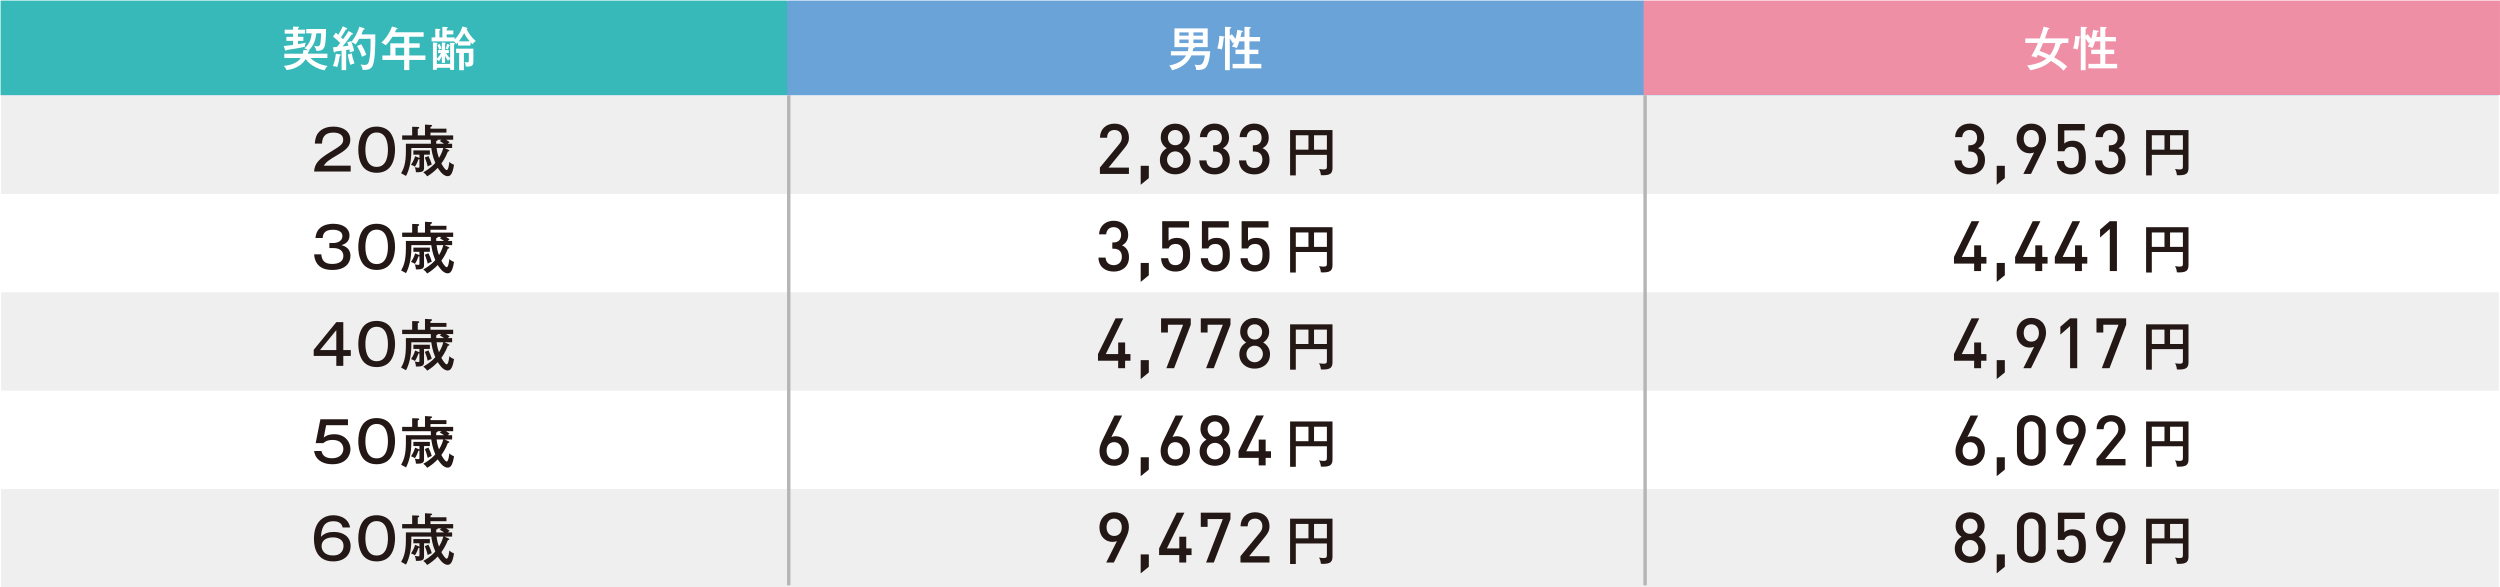 <?xml version="1.0" encoding="UTF-8"?>
<svg id="_レイヤー_1" data-name="レイヤー 1" xmlns="http://www.w3.org/2000/svg" xmlns:xlink="http://www.w3.org/1999/xlink" viewBox="0 0 900.81 211.63">
  <defs>
    <style>
      .cls-1 {
        fill: #fff;
      }

      .cls-2 {
        fill: #231815;
      }

      .cls-3 {
        filter: url(#drop-shadow-9);
      }

      .cls-3, .cls-4 {
        fill: none;
        stroke: #b5b5b6;
        stroke-miterlimit: 10;
        stroke-width: 1.23px;
      }

      .cls-4 {
        filter: url(#drop-shadow-8);
      }

      .cls-5 {
        fill: #38b9b9;
        filter: url(#drop-shadow-2);
      }

      .cls-6 {
        filter: url(#drop-shadow-4);
      }

      .cls-6, .cls-7, .cls-8 {
        fill: #efefef;
      }

      .cls-7 {
        filter: url(#drop-shadow-5);
      }

      .cls-8 {
        filter: url(#drop-shadow-3);
      }

      .cls-9 {
        fill: #ef8fa6;
        filter: url(#drop-shadow-7);
      }

      .cls-10 {
        filter: url(#drop-shadow-6);
      }

      .cls-10, .cls-11 {
        fill: #69a3d8;
      }

      .cls-11 {
        filter: url(#drop-shadow-1);
      }
    </style>
    <filter id="drop-shadow-1" filterUnits="userSpaceOnUse">
      <feOffset dx=".37" dy=".37"/>
      <feGaussianBlur result="blur" stdDeviation="0"/>
      <feFlood flood-color="#231815" flood-opacity=".2"/>
      <feComposite in2="blur" operator="in"/>
      <feComposite in="SourceGraphic"/>
    </filter>
    <filter id="drop-shadow-2" filterUnits="userSpaceOnUse">
      <feOffset dx=".21" dy=".21"/>
      <feGaussianBlur result="blur-2" stdDeviation="0"/>
      <feFlood flood-color="#231815" flood-opacity=".2"/>
      <feComposite in2="blur-2" operator="in"/>
      <feComposite in="SourceGraphic"/>
    </filter>
    <filter id="drop-shadow-3" filterUnits="userSpaceOnUse">
      <feOffset dx=".41" dy=".41"/>
      <feGaussianBlur result="blur-3" stdDeviation="0"/>
      <feFlood flood-color="#231815" flood-opacity=".2"/>
      <feComposite in2="blur-3" operator="in"/>
      <feComposite in="SourceGraphic"/>
    </filter>
    <filter id="drop-shadow-4" filterUnits="userSpaceOnUse">
      <feOffset dx=".41" dy=".41"/>
      <feGaussianBlur result="blur-4" stdDeviation="0"/>
      <feFlood flood-color="#231815" flood-opacity=".2"/>
      <feComposite in2="blur-4" operator="in"/>
      <feComposite in="SourceGraphic"/>
    </filter>
    <filter id="drop-shadow-5" filterUnits="userSpaceOnUse">
      <feOffset dx=".41" dy=".41"/>
      <feGaussianBlur result="blur-5" stdDeviation="0"/>
      <feFlood flood-color="#231815" flood-opacity=".2"/>
      <feComposite in2="blur-5" operator="in"/>
      <feComposite in="SourceGraphic"/>
    </filter>
    <filter id="drop-shadow-6" filterUnits="userSpaceOnUse">
      <feOffset dx=".21" dy=".21"/>
      <feGaussianBlur result="blur-6" stdDeviation="0"/>
      <feFlood flood-color="#231815" flood-opacity=".2"/>
      <feComposite in2="blur-6" operator="in"/>
      <feComposite in="SourceGraphic"/>
    </filter>
    <filter id="drop-shadow-7" filterUnits="userSpaceOnUse">
      <feOffset dx=".21" dy=".21"/>
      <feGaussianBlur result="blur-7" stdDeviation="0"/>
      <feFlood flood-color="#231815" flood-opacity=".2"/>
      <feComposite in2="blur-7" operator="in"/>
      <feComposite in="SourceGraphic"/>
    </filter>
    <filter id="drop-shadow-8" filterUnits="userSpaceOnUse">
      <feOffset dx=".26" dy=".26"/>
      <feGaussianBlur result="blur-8" stdDeviation="0"/>
      <feFlood flood-color="#231815" flood-opacity=".2"/>
      <feComposite in2="blur-8" operator="in"/>
      <feComposite in="SourceGraphic"/>
    </filter>
    <filter id="drop-shadow-9" filterUnits="userSpaceOnUse">
      <feOffset dx=".26" dy=".26"/>
      <feGaussianBlur result="blur-9" stdDeviation="0"/>
      <feFlood flood-color="#231815" flood-opacity=".2"/>
      <feComposite in2="blur-9" operator="in"/>
      <feComposite in="SourceGraphic"/>
    </filter>
  </defs>
  <rect id="_長方形_40" data-name="長方形 40" class="cls-11" width="900" height="34.02"/>
  <rect id="_長方形_40-2" data-name="長方形 40" class="cls-5" width="283.46" height="34.02"/>
  <rect id="_長方形_40-3" data-name="長方形 40" class="cls-8" y="34.02" width="900" height="35.44"/>
  <rect id="_長方形_40-4" data-name="長方形 40" class="cls-6" y="104.9" width="900" height="35.44"/>
  <rect id="_長方形_40-5" data-name="長方形 40" class="cls-7" y="175.78" width="900" height="35.44"/>
  <g>
    <path class="cls-2" d="m126.36,61.82h-13.18c.18-2.94,1.68-4.48,5.78-7,3.92-2.4,4.7-2.88,4.7-4.54,0-1.78-1.66-2.5-3.5-2.5-3.6,0-4.04,2.24-4.14,3.96h-2.58c.06-.76.18-2.4,1.04-3.62,1.54-2.18,4.16-2.5,5.64-2.5,3.78,0,6.1,1.92,6.1,4.68,0,2.02-.98,3.42-4.2,5.28-3.78,2.2-4.4,2.74-5.38,4.12h9.72v2.12Z"/>
    <path class="cls-2" d="m140.9,48.18c1.3,2.08,1.44,4.5,1.44,5.76,0,1.12-.12,3.7-1.44,5.76-1.4,2.18-3.72,2.56-5.18,2.56-2.76,0-4.38-1.26-5.2-2.56-1.28-2.04-1.42-4.46-1.42-5.76,0-1.46.2-3.82,1.42-5.76,1.12-1.78,3.06-2.56,5.2-2.56s4.1.84,5.18,2.56Zm-9.24,5.76c0,1.68.24,6.2,4.06,6.2s4.06-4.52,4.06-6.2c0-1.98-.38-6.2-4.06-6.2s-4.06,4.32-4.06,6.2Z"/>
    <path class="cls-2" d="m148.21,53.32v1.38c0,3.38-.8,6.72-1.92,8.7-.28-.14-1.5-.86-1.76-.96.88-1.52,1.72-3.46,1.72-7.88v-2.76h9.02c-.02-.6-.04-.98-.04-1.44h-10.32v-1.56h3.6v-3.12l2.12.06c.24,0,.42.08.42.3s-.2.3-.52.42v2.34h2.6v-3.9l2.08.12c.2.02.5.02.5.26,0,.18-.16.26-.6.46v.62h5.76v1.42h-5.76v1.02h8.18v1.56h-2.58c.7.42,1.04.64,1.3.86l-.72.58h1.62v1.52h-2.76l1.4.64c.24.1.36.16.36.34,0,.2-.16.22-.52.28-.82,2.18-1.94,3.76-2.36,4.34.6,1.14,1.48,2.36,1.92,2.36.7,0,.94-2.86.96-2.94.62.58,1.26.9,1.68,1.04-.58,3.82-1.54,4.1-2.34,4.1-1.72,0-3.26-2.58-3.52-3-1.26,1.3-2.34,2.18-3.8,3.06-.38-.58-.86-1.06-1.42-1.46.84-.46,2.72-1.52,4.34-3.38-1.04-2.36-1.34-4.62-1.44-5.38h-7.2Zm2.92,2.4h-2.18v-1.52h5.94v1.52h-2.1v4.66c0,1.08-.16,1.78-2.92,1.68-.02-.34-.1-1.14-.42-1.8.62.16,1.18.16,1.24.16.38,0,.44-.08.44-.5v-2.58s-.16.06-.36.04c-.18.58-.6,1.72-1.26,2.68-.36-.24-.9-.52-1.42-.68.66-.96,1.12-1.86,1.48-3.1l1.2.5c.18.08.28.1.36.16v-1.22Zm3.24.52c.42.78.96,2.06,1.2,3.04-.96.4-1.06.44-1.44.72-.12-.46-.44-1.82-1.06-3.22l1.3-.54Zm3.28-5.88c.06.04.08.08.08.12,0,.22-.42.3-.56.34,0,.32,0,.54.02.98h2.82c-.5-.36-1.02-.68-1.54-.98l.6-.46h-1.42Zm-.34,2.96c.12.94.3,2.04.86,3.58.22-.34,1.18-1.92,1.56-3.58h-2.42Z"/>
    <path class="cls-2" d="m118.68,87.57h1.32c1.76,0,3.38-.82,3.38-2.46,0-2.32-2.88-2.32-3.44-2.32-2.74,0-3.56,1.2-3.68,2.96h-2.6c.1-.8.28-2.42,1.72-3.66,1.52-1.3,3.72-1.46,4.7-1.46,3.66,0,5.86,1.74,5.86,4.2,0,2.6-2.08,3.24-2.9,3.5,2.6.68,3.24,2.34,3.24,3.86,0,2.56-1.8,5.08-6.52,5.08-1.48,0-6.18-.1-6.58-5.64h2.6c.16,2.14,1.12,3.48,3.86,3.48.64,0,4.08,0,4.08-2.9,0-2.36-2.22-2.82-3.5-2.82h-1.54v-1.82Z"/>
    <path class="cls-2" d="m140.9,83.19c1.3,2.08,1.44,4.5,1.44,5.76,0,1.12-.12,3.7-1.44,5.76-1.4,2.18-3.72,2.56-5.18,2.56-2.76,0-4.38-1.26-5.2-2.56-1.28-2.04-1.42-4.46-1.42-5.76,0-1.46.2-3.82,1.42-5.76,1.12-1.78,3.06-2.56,5.2-2.56s4.1.84,5.18,2.56Zm-9.24,5.76c0,1.68.24,6.2,4.06,6.2s4.06-4.52,4.06-6.2c0-1.98-.38-6.2-4.06-6.2s-4.06,4.32-4.06,6.2Z"/>
    <path class="cls-2" d="m148.21,88.33v1.38c0,3.38-.8,6.72-1.92,8.7-.28-.14-1.5-.86-1.76-.96.88-1.52,1.72-3.46,1.72-7.88v-2.76h9.02c-.02-.6-.04-.98-.04-1.44h-10.32v-1.56h3.6v-3.12l2.12.06c.24,0,.42.08.42.3s-.2.3-.52.42v2.34h2.6v-3.9l2.08.12c.2.02.5.02.5.26,0,.18-.16.26-.6.46v.62h5.76v1.42h-5.76v1.02h8.18v1.56h-2.58c.7.42,1.04.64,1.3.86l-.72.58h1.62v1.52h-2.76l1.4.64c.24.1.36.16.36.34,0,.2-.16.22-.52.28-.82,2.18-1.94,3.76-2.36,4.34.6,1.14,1.48,2.36,1.92,2.36.7,0,.94-2.86.96-2.94.62.58,1.26.9,1.68,1.04-.58,3.82-1.54,4.1-2.34,4.1-1.72,0-3.26-2.58-3.52-3-1.26,1.3-2.34,2.18-3.8,3.06-.38-.58-.86-1.06-1.42-1.46.84-.46,2.72-1.52,4.34-3.38-1.04-2.36-1.34-4.62-1.44-5.38h-7.2Zm2.92,2.4h-2.18v-1.52h5.94v1.52h-2.1v4.66c0,1.08-.16,1.78-2.92,1.68-.02-.34-.1-1.14-.42-1.8.62.16,1.18.16,1.24.16.38,0,.44-.08.44-.5v-2.58s-.16.06-.36.04c-.18.58-.6,1.72-1.26,2.68-.36-.24-.9-.52-1.42-.68.66-.96,1.12-1.86,1.48-3.1l1.2.5c.18.08.28.1.36.16v-1.22Zm3.24.52c.42.78.96,2.06,1.2,3.04-.96.4-1.06.44-1.44.72-.12-.46-.44-1.82-1.06-3.22l1.3-.54Zm3.28-5.88c.06.04.08.08.08.12,0,.22-.42.3-.56.34,0,.32,0,.54.02.98h2.82c-.5-.36-1.02-.68-1.54-.98l.6-.46h-1.42Zm-.34,2.96c.12.94.3,2.04.86,3.58.22-.34,1.18-1.92,1.56-3.58h-2.42Z"/>
    <path class="cls-2" d="m123.7,126.14h2.7v2.12h-2.7v3.58h-2.52v-3.58h-8.14v-2.22l8.14-9.96h2.52v10.06Zm-2.52,0v-7.2l-5.88,7.2h5.88Z"/>
    <path class="cls-2" d="m140.9,118.19c1.3,2.08,1.44,4.5,1.44,5.76,0,1.12-.12,3.7-1.44,5.76-1.4,2.18-3.72,2.56-5.18,2.56-2.76,0-4.38-1.26-5.2-2.56-1.28-2.04-1.42-4.46-1.42-5.76,0-1.46.2-3.82,1.42-5.76,1.12-1.78,3.06-2.56,5.2-2.56s4.1.84,5.18,2.56Zm-9.24,5.76c0,1.68.24,6.2,4.06,6.2s4.06-4.52,4.06-6.2c0-1.98-.38-6.2-4.06-6.2s-4.06,4.32-4.06,6.2Z"/>
    <path class="cls-2" d="m148.21,123.33v1.38c0,3.38-.8,6.72-1.92,8.7-.28-.14-1.5-.86-1.76-.96.88-1.52,1.72-3.46,1.72-7.88v-2.76h9.02c-.02-.6-.04-.98-.04-1.44h-10.32v-1.56h3.6v-3.12l2.12.06c.24,0,.42.08.42.3s-.2.3-.52.42v2.34h2.6v-3.9l2.08.12c.2.02.5.02.5.26,0,.18-.16.26-.6.46v.62h5.76v1.42h-5.76v1.02h8.18v1.56h-2.58c.7.42,1.04.64,1.3.86l-.72.58h1.62v1.52h-2.76l1.4.64c.24.1.36.16.36.34,0,.2-.16.22-.52.28-.82,2.18-1.94,3.76-2.36,4.34.6,1.14,1.48,2.36,1.92,2.36.7,0,.94-2.86.96-2.94.62.58,1.26.9,1.68,1.04-.58,3.82-1.54,4.1-2.34,4.1-1.72,0-3.26-2.58-3.52-3-1.26,1.3-2.34,2.18-3.8,3.06-.38-.58-.86-1.06-1.42-1.46.84-.46,2.72-1.52,4.34-3.38-1.04-2.36-1.34-4.62-1.44-5.38h-7.2Zm2.92,2.4h-2.18v-1.52h5.94v1.52h-2.1v4.66c0,1.08-.16,1.78-2.92,1.68-.02-.34-.1-1.14-.42-1.8.62.16,1.18.16,1.24.16.38,0,.44-.08.44-.5v-2.58s-.16.06-.36.04c-.18.58-.6,1.72-1.26,2.68-.36-.24-.9-.52-1.42-.68.66-.96,1.12-1.86,1.48-3.1l1.2.5c.18.08.28.1.36.16v-1.22Zm3.24.52c.42.78.96,2.06,1.2,3.04-.96.4-1.06.44-1.44.72-.12-.46-.44-1.82-1.06-3.22l1.3-.54Zm3.28-5.88c.06.04.08.08.08.12,0,.22-.42.3-.56.34,0,.32,0,.54.02.98h2.82c-.5-.36-1.02-.68-1.54-.98l.6-.46h-1.42Zm-.34,2.96c.12.94.3,2.04.86,3.58.22-.34,1.18-1.92,1.56-3.58h-2.42Z"/>
    <path class="cls-2" d="m125.38,153.2h-7.86l-.86,4.46c1.16-1.02,2.64-1.2,3.8-1.2,3.94,0,5.82,2.86,5.82,5.36s-1.76,5.46-6.48,5.46c-.94,0-2.94-.08-4.62-1.3-1.66-1.2-1.92-2.92-2-3.48h2.66c.4,2.22,2.28,2.62,3.84,2.62,2.74,0,4.04-1.64,4.04-3.38,0-1.36-.88-3.22-3.84-3.22-2.1,0-2.94.76-3.38,1.16h-2.76l1.7-8.6h9.94v2.12Z"/>
    <path class="cls-2" d="m140.9,153.2c1.3,2.08,1.44,4.5,1.44,5.76,0,1.12-.12,3.7-1.44,5.76-1.4,2.18-3.72,2.56-5.18,2.56-2.76,0-4.38-1.26-5.2-2.56-1.28-2.04-1.42-4.46-1.42-5.76,0-1.46.2-3.82,1.42-5.76,1.12-1.78,3.06-2.56,5.2-2.56s4.1.84,5.18,2.56Zm-9.24,5.76c0,1.68.24,6.2,4.06,6.2s4.06-4.52,4.06-6.2c0-1.98-.38-6.2-4.06-6.2s-4.06,4.32-4.06,6.2Z"/>
    <path class="cls-2" d="m148.21,158.34v1.38c0,3.38-.8,6.72-1.92,8.7-.28-.14-1.5-.86-1.76-.96.88-1.52,1.72-3.46,1.72-7.88v-2.76h9.02c-.02-.6-.04-.98-.04-1.44h-10.32v-1.56h3.6v-3.12l2.12.06c.24,0,.42.08.42.3s-.2.3-.52.42v2.34h2.6v-3.9l2.08.12c.2.02.5.02.5.26,0,.18-.16.26-.6.46v.62h5.76v1.42h-5.76v1.02h8.18v1.56h-2.58c.7.42,1.04.64,1.3.86l-.72.58h1.62v1.52h-2.76l1.4.64c.24.1.36.16.36.34,0,.2-.16.22-.52.28-.82,2.18-1.94,3.76-2.36,4.34.6,1.14,1.48,2.36,1.92,2.36.7,0,.94-2.86.96-2.94.62.58,1.26.9,1.68,1.04-.58,3.82-1.54,4.1-2.34,4.1-1.72,0-3.26-2.58-3.52-3-1.26,1.3-2.34,2.18-3.8,3.06-.38-.58-.86-1.06-1.42-1.46.84-.46,2.72-1.52,4.34-3.38-1.04-2.36-1.34-4.62-1.44-5.38h-7.2Zm2.92,2.4h-2.18v-1.52h5.94v1.52h-2.1v4.66c0,1.08-.16,1.78-2.92,1.68-.02-.34-.1-1.14-.42-1.8.62.16,1.18.16,1.24.16.38,0,.44-.08.44-.5v-2.58s-.16.06-.36.04c-.18.58-.6,1.72-1.26,2.68-.36-.24-.9-.52-1.42-.68.66-.96,1.12-1.86,1.48-3.1l1.2.5c.18.08.28.1.36.16v-1.22Zm3.24.52c.42.78.96,2.06,1.2,3.04-.96.4-1.06.44-1.44.72-.12-.46-.44-1.82-1.06-3.22l1.3-.54Zm3.28-5.88c.06.04.08.08.08.12,0,.22-.42.3-.56.34,0,.32,0,.54.02.98h2.82c-.5-.36-1.02-.68-1.54-.98l.6-.46h-1.42Zm-.34,2.96c.12.94.3,2.04.86,3.58.22-.34,1.18-1.92,1.56-3.58h-2.42Z"/>
    <path class="cls-2" d="m123.46,190.07c-.36-1.88-2.02-2.26-3.26-2.26-3.74,0-4.34,2.78-4.56,5.62,1.26-1.32,2.76-1.76,4.68-1.76,3.28,0,6.02,1.64,6.02,5.08,0,3.08-2.16,5.54-6.28,5.54-5.64,0-6.94-4.52-6.94-8.1,0-6.78,3.98-8.54,7.02-8.54.5,0,5.26.08,6,4.42h-2.68Zm-7.58,6.68c0,1.66,1.16,3.4,4.1,3.4,3.38,0,3.8-2.5,3.8-3.4,0-3-3.1-3.12-3.74-3.12-2.94,0-4.16,1.44-4.16,3.12Z"/>
    <path class="cls-2" d="m140.9,188.21c1.3,2.08,1.44,4.5,1.44,5.76,0,1.12-.12,3.7-1.44,5.76-1.4,2.18-3.72,2.56-5.18,2.56-2.76,0-4.38-1.26-5.2-2.56-1.28-2.04-1.42-4.46-1.42-5.76,0-1.46.2-3.82,1.42-5.76,1.12-1.78,3.06-2.56,5.2-2.56s4.1.84,5.18,2.56Zm-9.24,5.76c0,1.68.24,6.2,4.06,6.2s4.06-4.52,4.06-6.2c0-1.98-.38-6.2-4.06-6.2s-4.06,4.32-4.06,6.2Z"/>
    <path class="cls-2" d="m148.21,193.35v1.38c0,3.38-.8,6.72-1.92,8.7-.28-.14-1.5-.86-1.76-.96.88-1.52,1.72-3.46,1.72-7.88v-2.76h9.02c-.02-.6-.04-.98-.04-1.44h-10.32v-1.56h3.6v-3.12l2.12.06c.24,0,.42.08.42.3s-.2.3-.52.42v2.34h2.6v-3.9l2.08.12c.2.02.5.02.5.26,0,.18-.16.26-.6.46v.62h5.76v1.42h-5.76v1.02h8.18v1.56h-2.58c.7.42,1.04.64,1.3.86l-.72.58h1.62v1.52h-2.76l1.4.64c.24.1.36.16.36.34,0,.2-.16.22-.52.28-.82,2.18-1.94,3.76-2.36,4.34.6,1.14,1.48,2.36,1.92,2.36.7,0,.94-2.86.96-2.94.62.58,1.26.9,1.68,1.04-.58,3.82-1.54,4.1-2.34,4.1-1.72,0-3.26-2.58-3.52-3-1.26,1.3-2.34,2.18-3.8,3.06-.38-.58-.86-1.06-1.42-1.46.84-.46,2.72-1.52,4.34-3.38-1.04-2.36-1.34-4.62-1.44-5.38h-7.2Zm2.92,2.4h-2.18v-1.52h5.94v1.52h-2.1v4.66c0,1.08-.16,1.78-2.92,1.68-.02-.34-.1-1.14-.42-1.8.62.16,1.18.16,1.24.16.38,0,.44-.08.44-.5v-2.58s-.16.06-.36.04c-.18.58-.6,1.72-1.26,2.68-.36-.24-.9-.52-1.42-.68.66-.96,1.12-1.86,1.48-3.1l1.2.5c.18.08.28.1.36.16v-1.22Zm3.24.52c.42.78.96,2.06,1.2,3.04-.96.4-1.06.44-1.44.72-.12-.46-.44-1.82-1.06-3.22l1.3-.54Zm3.28-5.88c.06.04.08.08.08.12,0,.22-.42.3-.56.34,0,.32,0,.54.02.98h2.82c-.5-.36-1.02-.68-1.54-.98l.6-.46h-1.42Zm-.34,2.96c.12.94.3,2.04.86,3.58.22-.34,1.18-1.92,1.56-3.58h-2.42Z"/>
  </g>
  <g>
    <path class="cls-1" d="m109.93,10.68v1.43h-2.55v1.16h1.94v1.45h-1.94v1.19c1.53-.25,2.04-.34,2.79-.51-.17.36-.32.97-.31,1.45-1.65.41-3.93.76-6.61,1.17-.03.1-.08.31-.25.31-.1,0-.15-.05-.24-.27l-.54-1.48c.7-.05,1.19-.1,3.38-.37v-1.48h-2.41v-1.45h2.41v-1.16h-3.01v-1.43h3.01v-1.11l1.79.05c.15,0,.36.05.36.2,0,.12-.03.14-.36.31v.54h2.55Zm8.04,8.67v1.55h-6.14c1.9,1.85,4.59,2.7,6.22,2.86-.19.19-.8.76-1.09,1.58-1.7-.31-4.98-1.46-6.85-4.06-1.78,3.08-5.35,3.81-6.83,3.99-.27-.66-.51-.97-1.02-1.53,1.31-.15,4.54-.51,6.14-2.84h-5.95v-1.55h6.65c.17-.59.2-1.02.25-1.38l1.62.14c-.54-.48-1.02-.63-1.33-.73,1.75-1.17,2.53-3.38,2.65-5.37h-1.95v-1.56h7.12c0,1.48-.05,5.2-.54,6.41-.44,1.07-1.28,1.53-2.94,1.48-.15-.82-.31-1.12-.83-1.84.2.05.7.19,1.14.19.95,0,1.09-.53,1.22-1.6.07-.63.2-2.18.19-3.08h-1.73c-.2,2.09-.76,4.23-2.72,6.14.17.05.22.14.22.22,0,.19-.31.24-.41.27-.07.32-.1.49-.17.71h7.09Z"/>
    <path class="cls-1" d="m122.52,19.61c.15.02.31.07.31.2,0,.17-.22.24-.41.31-.14,1.02-.37,2.48-.93,4.03-.26-.1-.82-.29-1.56-.37.59-1.21.99-3.23,1.09-4.4l1.51.24Zm4.44-7.68c.08.05.25.17.25.31,0,.17-.19.17-.48.17-.31.39-1.58,2.18-1.84,2.52-.73.95-.97,1.22-1.46,1.8.68-.07.94-.1,2.11-.27-.24-.71-.34-1-.44-1.24l1.43-.39c.03.08.07.17.1.27,1.68-2.16,2.45-4.05,2.82-5.47l1.6.51c.19.07.36.2.36.31s-.1.17-.17.19c-.1.03-.22.07-.32.08-.15.39-.48,1.21-.7,1.68h5.01c.02,2.7.02,8.79-.88,11.08-.54,1.41-1.61,1.77-3.67,1.72-.12-.75-.41-1.38-.76-1.99.25.05.87.19,1.46.19,1.22,0,1.56-.53,1.92-3.2.25-1.99.25-4.57.22-6.22h-4.1c-.56.95-.83,1.41-1.31,2.06-.51-.46-1.14-.73-1.45-.87.53,1.39.82,2.63.94,3.2-.78.22-1.07.31-1.51.49-.05-.31-.08-.54-.2-1.04l-1.16.22v7.22h-1.65v-6.99c-.24.03-1.85.24-2.26.29-.05.19-.17.39-.31.39-.12,0-.25-.19-.29-.41l-.22-1.53c.37-.02,1.19-.08,1.43-.1.31-.36.49-.59,1.14-1.41-.83-.88-1.19-1.19-2.57-2.33l1-1.38c.37.29.61.49.87.71.12-.17,1.12-1.78,1.65-3.04l1.36.66c.14.07.25.19.25.32,0,.15-.32.17-.48.15-.7,1.24-1.38,2.28-1.77,2.82.42.41.56.53.73.7.83-1.09,1.43-1.89,1.97-2.94l1.36.75Zm-.2,7.28c.17,1.17.44,2.09.97,3.66-.39.08-1.07.27-1.5.53-.24-.73-.78-2.52-.92-3.77l1.44-.41Zm3.42-3.26c1.16,2.02,1.58,3.16,1.8,3.81-.68.27-.95.39-1.53.71-.43-1.34-1.28-3.01-1.8-3.91l1.53-.61Z"/>
    <path class="cls-1" d="m147.48,15.61h3.74v1.58h-3.74v2.8h5.81v1.6h-5.81v3.65h-1.85v-3.65h-7.85v-1.6h2.87v-4.38h4.98v-2.35h-4.22c-.27.44-1.21,1.89-2.38,3.06-.93-.7-1.38-.85-1.63-.94,2.09-1.92,3.23-4.1,3.86-5.85l1.75.56c.08.03.25.08.25.25,0,.2-.25.22-.48.24-.2.49-.32.75-.48,1.05h10.35v1.61h-5.18v2.35Zm-1.85,1.58h-3.13v2.8h3.13v-2.8Z"/>
    <path class="cls-1" d="m168.15,9.95c.1.03.25.1.25.25,0,.19-.17.24-.29.27.61,1.31,1.84,3.09,3.3,4.33-.39.26-.61.44-1.19,1.14-.37-.39-.49-.53-.68-.73v1.19h-4.52v-1.14c-.25.31-.41.46-.54.61-.39-.53-.85-.9-.9-.95h-8.07v-1.44h1.33v-3.14l1.51.12c.07,0,.32.02.32.22,0,.17-.19.24-.34.31v2.5h1.07v-3.81l1.62.08c.14,0,.34.02.34.22,0,.17-.19.24-.41.31v.7h2.38v1.41h-2.38v1.09h2.91v.73c1.97-2.04,2.53-3.98,2.74-4.66l1.56.39Zm-7.41,9.18c.29.49.78,1.26,1.46,1.9v-5.63l1.29.07c.14,0,.44.05.44.29,0,.08-.19.24-.32.25v9.18h-1.41v-.77h-4.81v.73h-1.39v-9.81l1.39.08c.2.02.29.07.29.22,0,.12-.08.19-.29.24v5.27c.8-.76,1.27-1.51,1.53-2.04h-1.05v-1.09h1.34v-2.7l1.1.05c.12,0,.26.05.26.15s-.12.15-.2.19v2.31h1.36v1.09h-.99Zm-.37,3.52h-1.16v-2.4c-.48,1.07-.85,1.55-1.04,1.77-.2-.22-.36-.37-.78-.61v1.63h4.81v-1.8c-.14.08-.49.31-.8.65-.61-.9-.8-1.31-1.04-1.85v2.62Zm-1.97-6.82c.29.54.56,1.26.71,1.67-.43.15-.66.27-.85.39-.32-.99-.46-1.31-.66-1.67l.8-.39Zm3.45.24c.19.07.24.17.24.22,0,.15-.22.19-.27.19-.08.37-.29.95-.46,1.34-.25-.14-.53-.24-.76-.29.29-.73.37-1.07.51-1.73l.75.27Zm5.3,9.23h-1.7v-6.22h-1.1v-1.55h6.22v4.52c0,1.56-.41,2.02-2.7,1.94-.19-1.04-.27-1.36-.49-1.65.2.05.59.12.9.12.65,0,.65-.2.65-.65v-2.74h-1.77v6.22Zm2.11-10.4c-.76-.92-1.38-1.7-2.01-2.96-.63,1.21-1.21,2.02-1.92,2.96h3.93Z"/>
  </g>
  <g>
    <rect id="_長方形_40-6" data-name="長方形 40" class="cls-10" x="283.59" width="308.56" height="34.02"/>
    <g>
      <path class="cls-2" d="m396.32,62.67v-2.29l6.93-8.41c.68-.83.96-1.49.96-2.4,0-1.62-.96-2.73-2.63-2.73-1.37,0-2.66.76-2.66,2.78h-2.57c0-3.06,2.17-5.07,5.23-5.07s5.2,1.94,5.2,5.05c0,1.59-.58,2.53-1.69,3.89l-5.64,6.89h7.33v2.29h-10.46Z"/>
      <path class="cls-2" d="m411.02,66.58v-6.84h2.93v4.44l-2.93,2.4Z"/>
      <path class="cls-2" d="m423.47,62.82c-3.08,0-5.53-1.96-5.53-5.22,0-2.14,1.21-3.46,2.47-4.21-1.16-.71-2.17-1.97-2.17-3.87,0-3.01,2.29-4.97,5.22-4.97s5.24,1.96,5.24,4.97c0,1.9-1.01,3.16-2.16,3.87,1.26.76,2.46,2.07,2.46,4.21,0,3.25-2.46,5.22-5.55,5.22Zm0-8.27c-1.67,0-2.96,1.34-2.96,3s1.29,2.97,2.96,2.97,2.96-1.31,2.96-2.97-1.29-3-2.96-3Zm0-7.71c-1.57,0-2.65,1.19-2.65,2.76s1.09,2.73,2.65,2.73,2.68-1.14,2.68-2.73-1.11-2.76-2.68-2.76Z"/>
      <path class="cls-2" d="m437.63,62.84c-2.88,0-5.4-1.54-5.5-5.04h2.57c.1,1.92,1.44,2.73,2.93,2.73,1.67,0,2.93-1.09,2.93-2.98s-.99-2.95-3.01-2.95h-.43v-2.25h.43c1.87,0,2.73-1.09,2.73-2.73,0-1.82-1.19-2.78-2.66-2.78-1.57,0-2.58.99-2.71,2.58h-2.57c.15-3.05,2.39-4.89,5.28-4.89,3.06,0,5.23,2.04,5.23,5.02,0,1.92-.86,3.16-2.24,3.84,1.54.68,2.52,2.02,2.52,4.24,0,3.46-2.49,5.22-5.5,5.22Z"/>
      <path class="cls-2" d="m451.94,62.84c-2.88,0-5.4-1.54-5.5-5.04h2.57c.1,1.92,1.44,2.73,2.93,2.73,1.67,0,2.93-1.09,2.93-2.98s-.99-2.95-3.01-2.95h-.43v-2.25h.43c1.87,0,2.73-1.09,2.73-2.73,0-1.82-1.19-2.78-2.66-2.78-1.57,0-2.58.99-2.71,2.58h-2.57c.15-3.05,2.39-4.89,5.28-4.89,3.06,0,5.23,2.04,5.23,5.02,0,1.92-.86,3.16-2.24,3.84,1.54.68,2.52,2.02,2.52,4.24,0,3.46-2.49,5.22-5.5,5.22Z"/>
      <path class="cls-2" d="m466.91,55.8v7.39h-2.06v-16.33h15.28v13.65c0,1.97-.83,2.64-3.47,2.64-.28,0-.47-.02-.71-.04-.13-1.28-.45-1.84-.69-2.23.79.17,1.46.17,1.71.17.98,0,1.14-.28,1.14-1.14v-4.11h-11.2Zm4.56-7.05h-4.56v5.19h4.56v-5.19Zm2.01,5.19h4.63v-5.19h-4.63v5.19Z"/>
      <path class="cls-2" d="m401.3,97.85c-2.88,0-5.4-1.54-5.5-5.04h2.57c.1,1.92,1.44,2.73,2.93,2.73,1.67,0,2.93-1.09,2.93-2.98s-.99-2.95-3.01-2.95h-.43v-2.25h.43c1.87,0,2.73-1.09,2.73-2.73,0-1.82-1.19-2.78-2.66-2.78-1.57,0-2.58.99-2.71,2.58h-2.57c.15-3.05,2.39-4.89,5.28-4.89,3.06,0,5.23,2.04,5.23,5.02,0,1.92-.86,3.16-2.24,3.84,1.54.68,2.52,2.02,2.52,4.24,0,3.46-2.49,5.22-5.5,5.22Z"/>
      <path class="cls-2" d="m411.02,101.59v-6.84h2.93v4.44l-2.93,2.4Z"/>
      <path class="cls-2" d="m427.34,96.44c-.81.8-2.04,1.41-3.79,1.41s-3.06-.6-3.84-1.38c-.96-.96-1.26-2.14-1.36-3.43h2.57c.2,1.59,1.01,2.5,2.63,2.5.76,0,1.42-.25,1.87-.71.76-.76.86-1.95.86-3.16,0-2.15-.56-3.77-2.63-3.77-1.47,0-2.28.73-2.55,1.62h-2.34v-9.82h9.69v2.29h-7.38v4.75c.61-.63,1.67-1.03,2.98-1.03,1.42,0,2.5.43,3.23,1.16,1.36,1.36,1.56,3.1,1.56,4.8,0,1.92-.2,3.46-1.51,4.77Z"/>
      <path class="cls-2" d="m441.65,96.44c-.81.8-2.04,1.41-3.79,1.41s-3.06-.6-3.84-1.38c-.96-.96-1.26-2.14-1.36-3.43h2.57c.2,1.59,1.01,2.5,2.63,2.5.76,0,1.42-.25,1.87-.71.76-.76.86-1.95.86-3.16,0-2.15-.56-3.77-2.63-3.77-1.47,0-2.28.73-2.55,1.62h-2.34v-9.82h9.69v2.29h-7.38v4.75c.61-.63,1.67-1.03,2.98-1.03,1.42,0,2.5.43,3.23,1.16,1.36,1.36,1.56,3.1,1.56,4.8,0,1.92-.2,3.46-1.51,4.77Z"/>
      <path class="cls-2" d="m455.96,96.44c-.81.8-2.04,1.41-3.79,1.41s-3.06-.6-3.84-1.38c-.96-.96-1.26-2.14-1.36-3.43h2.57c.2,1.59,1.01,2.5,2.63,2.5.76,0,1.42-.25,1.87-.71.76-.76.86-1.95.86-3.16,0-2.15-.56-3.77-2.63-3.77-1.47,0-2.28.73-2.55,1.62h-2.34v-9.82h9.69v2.29h-7.38v4.75c.61-.63,1.67-1.03,2.98-1.03,1.42,0,2.5.43,3.23,1.16,1.36,1.36,1.56,3.1,1.56,4.8,0,1.92-.2,3.46-1.51,4.77Z"/>
      <path class="cls-2" d="m466.91,90.81v7.39h-2.06v-16.33h15.28v13.65c0,1.97-.83,2.64-3.47,2.64-.28,0-.47-.02-.71-.04-.13-1.28-.45-1.84-.69-2.23.79.17,1.46.17,1.71.17.98,0,1.14-.28,1.14-1.14v-4.11h-11.2Zm4.56-7.05h-4.56v5.19h4.56v-5.19Zm2.01,5.19h4.63v-5.19h-4.63v5.19Z"/>
      <path class="cls-2" d="m405.4,129.98v2.7h-2.5v-2.7h-7.27v-2.4l6.34-12.88h2.78l-6.31,12.88h4.47v-4.19h2.5v4.19h1.92v2.4h-1.92Z"/>
      <path class="cls-2" d="m411.02,136.6v-6.84h2.93v4.44l-2.93,2.4Z"/>
      <path class="cls-2" d="m423.04,132.68h-2.77l6.03-15.68h-5.48v2.83h-2.46v-5.12h10.7v2.29l-6.01,15.68Z"/>
      <path class="cls-2" d="m437.35,132.68h-2.77l6.03-15.68h-5.48v2.83h-2.46v-5.12h10.7v2.29l-6.01,15.68Z"/>
      <path class="cls-2" d="m452.09,132.83c-3.08,0-5.53-1.96-5.53-5.22,0-2.14,1.21-3.46,2.47-4.21-1.16-.71-2.17-1.97-2.17-3.87,0-3.01,2.29-4.97,5.22-4.97s5.24,1.96,5.24,4.97c0,1.9-1.01,3.16-2.16,3.87,1.26.76,2.46,2.07,2.46,4.21,0,3.25-2.46,5.22-5.55,5.22Zm0-8.27c-1.67,0-2.96,1.34-2.96,3s1.29,2.97,2.96,2.97,2.96-1.31,2.96-2.97-1.29-3-2.96-3Zm0-7.71c-1.57,0-2.65,1.19-2.65,2.76s1.09,2.73,2.65,2.73,2.68-1.14,2.68-2.73-1.11-2.76-2.68-2.76Z"/>
      <path class="cls-2" d="m466.91,125.81v7.39h-2.06v-16.34h15.28v13.65c0,1.97-.83,2.64-3.47,2.64-.28,0-.47-.02-.71-.04-.13-1.28-.45-1.84-.69-2.23.79.17,1.46.17,1.71.17.98,0,1.14-.28,1.14-1.14v-4.11h-11.2Zm4.56-7.05h-4.56v5.2h4.56v-5.2Zm2.01,5.2h4.63v-5.2h-4.63v5.2Z"/>
      <path class="cls-2" d="m401.48,167.84c-3.11,0-5.32-2.04-5.32-5.37,0-1.46.55-2.85,1.33-4.41l4.09-8.34h2.75l-3.87,7.74c.48-.2,1.04-.28,1.59-.28,2.6,0,4.72,2.04,4.72,5.2s-2.19,5.47-5.3,5.47Zm-.02-8.52c-1.62,0-2.73,1.16-2.73,3.1s1.11,3.13,2.73,3.13,2.75-1.21,2.75-3.13c0-1.77-1.04-3.1-2.75-3.1Z"/>
      <path class="cls-2" d="m411.02,171.6v-6.84h2.93v4.44l-2.93,2.4Z"/>
      <path class="cls-2" d="m423.51,167.84c-3.11,0-5.32-2.04-5.32-5.37,0-1.46.55-2.85,1.33-4.41l4.09-8.34h2.75l-3.87,7.74c.48-.2,1.04-.28,1.59-.28,2.6,0,4.72,2.04,4.72,5.2s-2.19,5.47-5.3,5.47Zm-.02-8.52c-1.62,0-2.73,1.16-2.73,3.1s1.11,3.13,2.73,3.13,2.75-1.21,2.75-3.13c0-1.77-1.04-3.1-2.75-3.1Z"/>
      <path class="cls-2" d="m437.78,167.84c-3.08,0-5.53-1.96-5.53-5.22,0-2.14,1.21-3.46,2.47-4.21-1.16-.71-2.17-1.97-2.17-3.87,0-3.01,2.29-4.97,5.22-4.97s5.24,1.96,5.24,4.97c0,1.9-1.01,3.16-2.16,3.87,1.26.76,2.46,2.07,2.46,4.21,0,3.25-2.46,5.22-5.55,5.22Zm0-8.27c-1.67,0-2.96,1.34-2.96,3s1.29,2.97,2.96,2.97,2.96-1.31,2.96-2.97-1.29-3-2.96-3Zm0-7.71c-1.57,0-2.65,1.19-2.65,2.76s1.09,2.73,2.65,2.73,2.68-1.14,2.68-2.73-1.11-2.76-2.68-2.76Z"/>
      <path class="cls-2" d="m456.04,164.99v2.7h-2.5v-2.7h-7.27v-2.4l6.34-12.88h2.78l-6.31,12.88h4.47v-4.19h2.5v4.19h1.92v2.4h-1.92Z"/>
      <path class="cls-2" d="m466.91,160.82v7.39h-2.06v-16.34h15.28v13.65c0,1.97-.83,2.64-3.47,2.64-.28,0-.47-.02-.71-.04-.13-1.28-.45-1.84-.69-2.23.79.17,1.46.17,1.71.17.98,0,1.14-.28,1.14-1.14v-4.11h-11.2Zm4.56-7.05h-4.56v5.2h4.56v-5.2Zm2.01,5.2h4.63v-5.2h-4.63v5.2Z"/>
      <path class="cls-2" d="m405.44,194.38l-4.09,8.32h-2.76l3.87-7.72c-.48.2-1.06.28-1.62.28-2.6,0-4.69-2.04-4.69-5.21s2.19-5.48,5.3-5.48,5.32,2.04,5.32,5.38c0,1.47-.55,2.86-1.33,4.42Zm-3.99-7.51c-1.62,0-2.73,1.21-2.73,3.14,0,1.77,1.01,3.11,2.73,3.11,1.62,0,2.75-1.16,2.75-3.11s-1.14-3.14-2.75-3.14Z"/>
      <path class="cls-2" d="m411.02,206.61v-6.84h2.93v4.44l-2.93,2.4Z"/>
      <path class="cls-2" d="m427.42,200v2.7h-2.5v-2.7h-7.27v-2.4l6.34-12.88h2.78l-6.31,12.88h4.47v-4.19h2.5v4.19h1.92v2.4h-1.92Z"/>
      <path class="cls-2" d="m437.35,202.7h-2.77l6.03-15.68h-5.48v2.83h-2.46v-5.12h10.7v2.29l-6.01,15.68Z"/>
      <path class="cls-2" d="m446.97,202.7v-2.29l6.93-8.41c.68-.83.96-1.49.96-2.4,0-1.62-.96-2.73-2.63-2.73-1.37,0-2.66.76-2.66,2.78h-2.57c0-3.05,2.17-5.07,5.23-5.07s5.2,1.94,5.2,5.04c0,1.59-.58,2.53-1.69,3.89l-5.64,6.9h7.33v2.29h-10.46Z"/>
      <path class="cls-2" d="m466.91,195.83v7.39h-2.06v-16.34h15.28v13.65c0,1.97-.83,2.64-3.47,2.64-.28,0-.47-.02-.71-.04-.13-1.28-.45-1.84-.69-2.23.79.17,1.46.17,1.71.17.98,0,1.14-.28,1.14-1.14v-4.11h-11.2Zm4.56-7.05h-4.56v5.2h4.56v-5.2Zm2.01,5.2h4.63v-5.2h-4.63v5.2Z"/>
    </g>
    <g>
      <path class="cls-1" d="m436.07,18.44c-.24,3.89-1.16,5.37-1.56,5.86-.78.93-2.62.95-3.47.92-.12-.99-.31-1.39-.6-1.9.43.05.9.1,1.31.1,1.12,0,1.94-.17,2.38-3.45h-4.84c-.95,2.21-3.26,4.5-7,5.34-.31-.97-.71-1.38-1.02-1.67,4.01-.83,5.41-2.48,6.1-3.67h-5.46v-1.53h6.09c.17-.65.22-1.1.22-1.45h-5.03v-6.75h11.97v6.75h-4.74s.05.07.05.14c0,.24-.34.27-.56.31-.03.32-.07.56-.15,1h6.32Zm-7.77-5.58v-1.19h-3.35v1.19h3.35Zm-3.35,1.39v1.27h3.35v-1.27h-3.35Zm8.45-1.39v-1.19h-3.38v1.19h3.38Zm-3.38,1.39v1.27h3.38v-1.27h-3.38Z"/>
      <path class="cls-1" d="m440.92,13.13c.17.02.42.07.42.22,0,.17-.31.22-.41.24-.07,1.26-.46,3.57-.68,4.28-.48-.2-.85-.29-1.63-.39.49-1.72.7-3.04.75-4.56l1.55.2Zm2.92-.82c.2.2.56.59,1.31,1.73.25-.75.58-2.18.7-3.31l1.67.36c.1.02.31.07.31.26,0,.2-.25.27-.48.29-.1.56-.22,1.11-.37,1.68h1.44v-3.67l1.9.1c.12,0,.39.02.39.24,0,.2-.22.27-.49.32v3.01h3.83v1.58h-3.83v2.99h3.21v1.6h-3.21v3.52h4.27v1.6h-10.35v-1.6h4.28v-3.52h-3.25v-1.6h3.25v-2.99h-1.87c-.19.65-.46,1.45-.94,2.45-.51-.31-1.17-.51-1.7-.54.37-.59.56-1.04.83-1.7-.14.1-.39.36-.53.51-.15-.27-.56-1.02-1.09-1.8v11.47h-1.73v-15.64l1.89.08c.15,0,.37.02.37.24,0,.24-.27.29-.53.34v2.6l.71-.59Z"/>
    </g>
  </g>
  <g>
    <rect id="_長方形_40-7" data-name="長方形 40" class="cls-9" x="592.03" width="308.56" height="34.02"/>
    <g>
      <path class="cls-2" d="m709.74,62.84c-2.88,0-5.4-1.54-5.5-5.04h2.57c.1,1.92,1.44,2.73,2.93,2.73,1.67,0,2.93-1.09,2.93-2.98s-.99-2.95-3.01-2.95h-.43v-2.25h.43c1.87,0,2.73-1.09,2.73-2.73,0-1.82-1.19-2.78-2.66-2.78-1.57,0-2.58.99-2.71,2.58h-2.57c.15-3.05,2.39-4.89,5.28-4.89,3.06,0,5.23,2.04,5.23,5.02,0,1.92-.86,3.16-2.24,3.84,1.54.68,2.52,2.02,2.52,4.24,0,3.46-2.49,5.22-5.5,5.22Z"/>
      <path class="cls-2" d="m719.46,66.58v-6.84h2.93v4.44l-2.93,2.4Z"/>
      <path class="cls-2" d="m735.91,54.35l-4.09,8.32h-2.76l3.87-7.72c-.48.2-1.06.28-1.62.28-2.6,0-4.69-2.04-4.69-5.21s2.19-5.48,5.3-5.48,5.32,2.04,5.32,5.38c0,1.47-.55,2.86-1.33,4.42Zm-3.99-7.51c-1.62,0-2.73,1.21-2.73,3.14,0,1.77,1.01,3.11,2.73,3.11,1.62,0,2.75-1.16,2.75-3.11s-1.14-3.14-2.75-3.14Z"/>
      <path class="cls-2" d="m750.09,61.43c-.81.8-2.04,1.41-3.79,1.41s-3.06-.6-3.84-1.38c-.96-.96-1.26-2.14-1.36-3.43h2.57c.2,1.59,1.01,2.5,2.63,2.5.76,0,1.42-.25,1.87-.71.76-.76.86-1.95.86-3.16,0-2.15-.56-3.77-2.63-3.77-1.47,0-2.28.73-2.55,1.62h-2.34v-9.82h9.69v2.29h-7.38v4.75c.61-.63,1.67-1.03,2.98-1.03,1.42,0,2.5.43,3.23,1.16,1.36,1.36,1.56,3.1,1.56,4.8,0,1.92-.2,3.46-1.51,4.77Z"/>
      <path class="cls-2" d="m760.38,62.84c-2.88,0-5.4-1.54-5.5-5.04h2.57c.1,1.92,1.44,2.73,2.93,2.73,1.67,0,2.93-1.09,2.93-2.98s-.99-2.95-3.01-2.95h-.43v-2.25h.43c1.87,0,2.73-1.09,2.73-2.73,0-1.82-1.19-2.78-2.66-2.78-1.57,0-2.58.99-2.71,2.58h-2.57c.15-3.05,2.39-4.89,5.28-4.89,3.06,0,5.23,2.04,5.23,5.02,0,1.92-.86,3.16-2.24,3.84,1.54.68,2.52,2.02,2.52,4.24,0,3.46-2.49,5.22-5.5,5.22Z"/>
      <path class="cls-2" d="m775.35,55.8v7.39h-2.06v-16.33h15.28v13.65c0,1.97-.83,2.64-3.47,2.64-.28,0-.47-.02-.71-.04-.13-1.28-.45-1.84-.69-2.23.79.17,1.46.17,1.71.17.98,0,1.14-.28,1.14-1.14v-4.11h-11.2Zm4.56-7.05h-4.56v5.19h4.56v-5.19Zm2.01,5.19h4.63v-5.19h-4.63v5.19Z"/>
      <path class="cls-2" d="m713.83,94.98v2.7h-2.5v-2.7h-7.27v-2.4l6.34-12.88h2.78l-6.31,12.88h4.47v-4.19h2.5v4.19h1.92v2.4h-1.92Z"/>
      <path class="cls-2" d="m719.46,101.59v-6.84h2.93v4.44l-2.93,2.4Z"/>
      <path class="cls-2" d="m735.86,94.98v2.7h-2.5v-2.7h-7.27v-2.4l6.34-12.88h2.78l-6.31,12.88h4.47v-4.19h2.5v4.19h1.92v2.4h-1.92Z"/>
      <path class="cls-2" d="m750.17,94.98v2.7h-2.5v-2.7h-7.27v-2.4l6.34-12.88h2.78l-6.31,12.88h4.47v-4.19h2.5v4.19h1.92v2.4h-1.92Z"/>
      <path class="cls-2" d="m760.21,97.68v-15.18l-3.51,3.08v-2.85l3.51-3.03h2.57v17.98h-2.57Z"/>
      <path class="cls-2" d="m775.35,90.81v7.39h-2.06v-16.33h15.28v13.65c0,1.97-.83,2.64-3.47,2.64-.28,0-.47-.02-.71-.04-.13-1.28-.45-1.84-.69-2.23.79.17,1.46.17,1.71.17.98,0,1.14-.28,1.14-1.14v-4.11h-11.2Zm4.56-7.05h-4.56v5.19h4.56v-5.19Zm2.01,5.19h4.63v-5.19h-4.63v5.19Z"/>
      <path class="cls-2" d="m713.83,129.98v2.7h-2.5v-2.7h-7.27v-2.4l6.34-12.88h2.78l-6.31,12.88h4.47v-4.19h2.5v4.19h1.92v2.4h-1.92Z"/>
      <path class="cls-2" d="m719.46,136.6v-6.84h2.93v4.44l-2.93,2.4Z"/>
      <path class="cls-2" d="m735.91,124.36l-4.09,8.32h-2.76l3.87-7.72c-.48.2-1.06.28-1.62.28-2.6,0-4.69-2.04-4.69-5.21s2.19-5.48,5.3-5.48,5.32,2.04,5.32,5.38c0,1.47-.55,2.86-1.33,4.42Zm-3.99-7.51c-1.62,0-2.73,1.21-2.73,3.14,0,1.77,1.01,3.11,2.73,3.11,1.62,0,2.75-1.16,2.75-3.11s-1.14-3.14-2.75-3.14Z"/>
      <path class="cls-2" d="m745.9,132.68v-15.18l-3.51,3.08v-2.85l3.51-3.03h2.57v17.98h-2.57Z"/>
      <path class="cls-2" d="m760.09,132.68h-2.77l6.03-15.68h-5.48v2.83h-2.46v-5.12h10.7v2.29l-6.01,15.68Z"/>
      <path class="cls-2" d="m775.35,125.81v7.39h-2.06v-16.34h15.28v13.65c0,1.97-.83,2.64-3.47,2.64-.28,0-.47-.02-.71-.04-.13-1.28-.45-1.84-.69-2.23.79.17,1.46.17,1.71.17.98,0,1.14-.28,1.14-1.14v-4.11h-11.2Zm4.56-7.05h-4.56v5.2h4.56v-5.2Zm2.01,5.2h4.63v-5.2h-4.63v5.2Z"/>
      <path class="cls-2" d="m709.92,167.84c-3.11,0-5.32-2.04-5.32-5.37,0-1.46.55-2.85,1.33-4.41l4.09-8.34h2.75l-3.87,7.74c.48-.2,1.04-.28,1.59-.28,2.6,0,4.72,2.04,4.72,5.2s-2.19,5.47-5.3,5.47Zm-.02-8.52c-1.62,0-2.73,1.16-2.73,3.1s1.11,3.13,2.73,3.13,2.75-1.21,2.75-3.13c0-1.77-1.04-3.1-2.75-3.1Z"/>
      <path class="cls-2" d="m719.46,171.6v-6.84h2.93v4.44l-2.93,2.4Z"/>
      <path class="cls-2" d="m731.92,167.84c-2.86,0-5.17-1.94-5.17-5.15v-7.98c0-3.21,2.32-5.15,5.17-5.15s5.2,1.94,5.2,5.15v7.98c0,3.21-2.32,5.15-5.2,5.15Zm2.63-13.05c0-1.72-.99-2.93-2.63-2.93s-2.6,1.21-2.6,2.93v7.83c0,1.72.99,2.93,2.6,2.93s2.63-1.21,2.63-2.93v-7.83Z"/>
      <path class="cls-2" d="m750.22,159.37l-4.09,8.32h-2.76l3.87-7.72c-.48.2-1.06.28-1.62.28-2.6,0-4.69-2.04-4.69-5.21s2.19-5.48,5.3-5.48,5.32,2.04,5.32,5.38c0,1.47-.55,2.86-1.33,4.42Zm-3.99-7.51c-1.62,0-2.73,1.21-2.73,3.14,0,1.77,1.01,3.11,2.73,3.11,1.62,0,2.75-1.16,2.75-3.11s-1.14-3.14-2.75-3.14Z"/>
      <path class="cls-2" d="m755.41,167.69v-2.29l6.93-8.41c.68-.83.96-1.49.96-2.4,0-1.62-.96-2.73-2.63-2.73-1.37,0-2.66.76-2.66,2.78h-2.57c0-3.05,2.17-5.07,5.23-5.07s5.2,1.94,5.2,5.04c0,1.59-.58,2.53-1.69,3.89l-5.64,6.9h7.33v2.29h-10.46Z"/>
      <path class="cls-2" d="m775.35,160.82v7.39h-2.06v-16.34h15.28v13.65c0,1.97-.83,2.64-3.47,2.64-.28,0-.47-.02-.71-.04-.13-1.28-.45-1.84-.69-2.23.79.17,1.46.17,1.71.17.98,0,1.14-.28,1.14-1.14v-4.11h-11.2Zm4.56-7.05h-4.56v5.2h4.56v-5.2Zm2.01,5.2h4.63v-5.2h-4.63v5.2Z"/>
      <path class="cls-2" d="m709.88,202.85c-3.08,0-5.53-1.96-5.53-5.22,0-2.14,1.21-3.46,2.47-4.21-1.16-.71-2.17-1.97-2.17-3.87,0-3.01,2.29-4.97,5.22-4.97s5.24,1.96,5.24,4.97c0,1.9-1.01,3.16-2.16,3.87,1.26.76,2.46,2.07,2.46,4.21,0,3.25-2.46,5.22-5.55,5.22Zm0-8.27c-1.67,0-2.96,1.34-2.96,3s1.29,2.97,2.96,2.97,2.96-1.31,2.96-2.97-1.29-3-2.96-3Zm0-7.71c-1.57,0-2.65,1.19-2.65,2.76s1.09,2.73,2.65,2.73,2.68-1.14,2.68-2.73-1.11-2.76-2.68-2.76Z"/>
      <path class="cls-2" d="m719.46,206.61v-6.84h2.93v4.44l-2.93,2.4Z"/>
      <path class="cls-2" d="m731.92,202.85c-2.86,0-5.17-1.94-5.17-5.15v-7.98c0-3.21,2.32-5.15,5.17-5.15s5.2,1.94,5.2,5.15v7.98c0,3.21-2.32,5.15-5.2,5.15Zm2.63-13.05c0-1.72-.99-2.93-2.63-2.93s-2.6,1.21-2.6,2.93v7.83c0,1.72.99,2.93,2.6,2.93s2.63-1.21,2.63-2.93v-7.83Z"/>
      <path class="cls-2" d="m750.09,201.46c-.81.8-2.04,1.41-3.79,1.41s-3.06-.6-3.84-1.38c-.96-.96-1.26-2.14-1.36-3.43h2.57c.2,1.59,1.01,2.5,2.63,2.5.76,0,1.42-.25,1.87-.71.76-.76.86-1.95.86-3.16,0-2.15-.56-3.77-2.63-3.77-1.47,0-2.28.73-2.55,1.62h-2.34v-9.82h9.69v2.29h-7.38v4.75c.61-.63,1.67-1.03,2.98-1.03,1.42,0,2.5.43,3.23,1.16,1.36,1.36,1.56,3.1,1.56,4.8,0,1.92-.2,3.46-1.51,4.77Z"/>
      <path class="cls-2" d="m764.53,194.38l-4.09,8.32h-2.76l3.87-7.72c-.48.2-1.06.28-1.62.28-2.6,0-4.69-2.04-4.69-5.21s2.19-5.48,5.3-5.48,5.32,2.04,5.32,5.38c0,1.47-.55,2.86-1.33,4.42Zm-3.99-7.51c-1.62,0-2.73,1.21-2.73,3.14,0,1.77,1.01,3.11,2.73,3.11,1.62,0,2.75-1.16,2.75-3.11s-1.14-3.14-2.75-3.14Z"/>
      <path class="cls-2" d="m775.35,195.83v7.39h-2.06v-16.34h15.28v13.65c0,1.97-.83,2.64-3.47,2.64-.28,0-.47-.02-.71-.04-.13-1.28-.45-1.84-.69-2.23.79.17,1.46.17,1.71.17.98,0,1.14-.28,1.14-1.14v-4.11h-11.2Zm4.56-7.05h-4.56v5.2h4.56v-5.2Zm2.01,5.2h4.63v-5.2h-4.63v5.2Z"/>
    </g>
    <g>
      <path class="cls-1" d="m729.76,15.5v-1.65h5.22c.59-1.51,1.04-2.77,1.38-4.25l1.79.44c.1.02.31.14.31.25,0,.19-.34.27-.48.29-.65,1.96-.7,2.07-1.12,3.26h8.43v1.65h-2.28c.02.27-.41.36-.58.41-.29,1.04-.9,2.91-2.26,4.79,1.68.92,3.31,1.96,4.69,3.3-.34.29-.66.63-1.28,1.5-1.27-1.45-2.91-2.53-4.56-3.54-1.07.99-2.94,2.48-7.5,3.4-.14-.48-.42-.93-1.1-1.77,4.16-.51,5.98-1.68,7-2.5-.93-.48-2.04-.92-3.16-1.31-.26.53-.37.75-.51,1-.65-.31-1.07-.44-1.8-.53,1.09-1.82,2.11-4.13,2.38-4.76h-4.57Zm6.42,0c-.41.95-1.02,2.35-1.26,2.86,1.53.51,2.5.95,3.69,1.53.78-.99,1.67-2.63,1.99-4.38h-4.42Z"/>
      <path class="cls-1" d="m749.29,13.13c.17.02.42.07.42.22,0,.17-.31.22-.41.24-.07,1.26-.46,3.57-.68,4.28-.48-.2-.85-.29-1.63-.39.49-1.72.7-3.04.75-4.56l1.55.2Zm2.92-.82c.2.2.56.59,1.31,1.73.25-.75.58-2.18.7-3.31l1.67.36c.1.02.31.07.31.26,0,.2-.25.27-.48.29-.1.56-.22,1.11-.37,1.68h1.44v-3.67l1.9.1c.12,0,.39.02.39.24,0,.2-.22.27-.49.32v3.01h3.83v1.58h-3.83v2.99h3.21v1.6h-3.21v3.52h4.27v1.6h-10.35v-1.6h4.28v-3.52h-3.25v-1.6h3.25v-2.99h-1.87c-.19.65-.46,1.45-.94,2.45-.51-.31-1.17-.51-1.7-.54.37-.59.56-1.04.83-1.7-.14.1-.39.36-.53.51-.15-.27-.56-1.02-1.09-1.8v11.47h-1.73v-15.64l1.89.08c.15,0,.37.02.37.24,0,.24-.27.29-.53.34v2.6l.71-.59Z"/>
    </g>
  </g>
  <line id="_長方形_40-8" data-name="長方形 40" class="cls-4" x1="592.51" y1="34.06" x2="592.51" y2="210.67"/>
  <line id="_長方形_40-9" data-name="長方形 40" class="cls-3" x1="283.94" y1="210.67" x2="283.94" y2="34.06"/>
</svg>